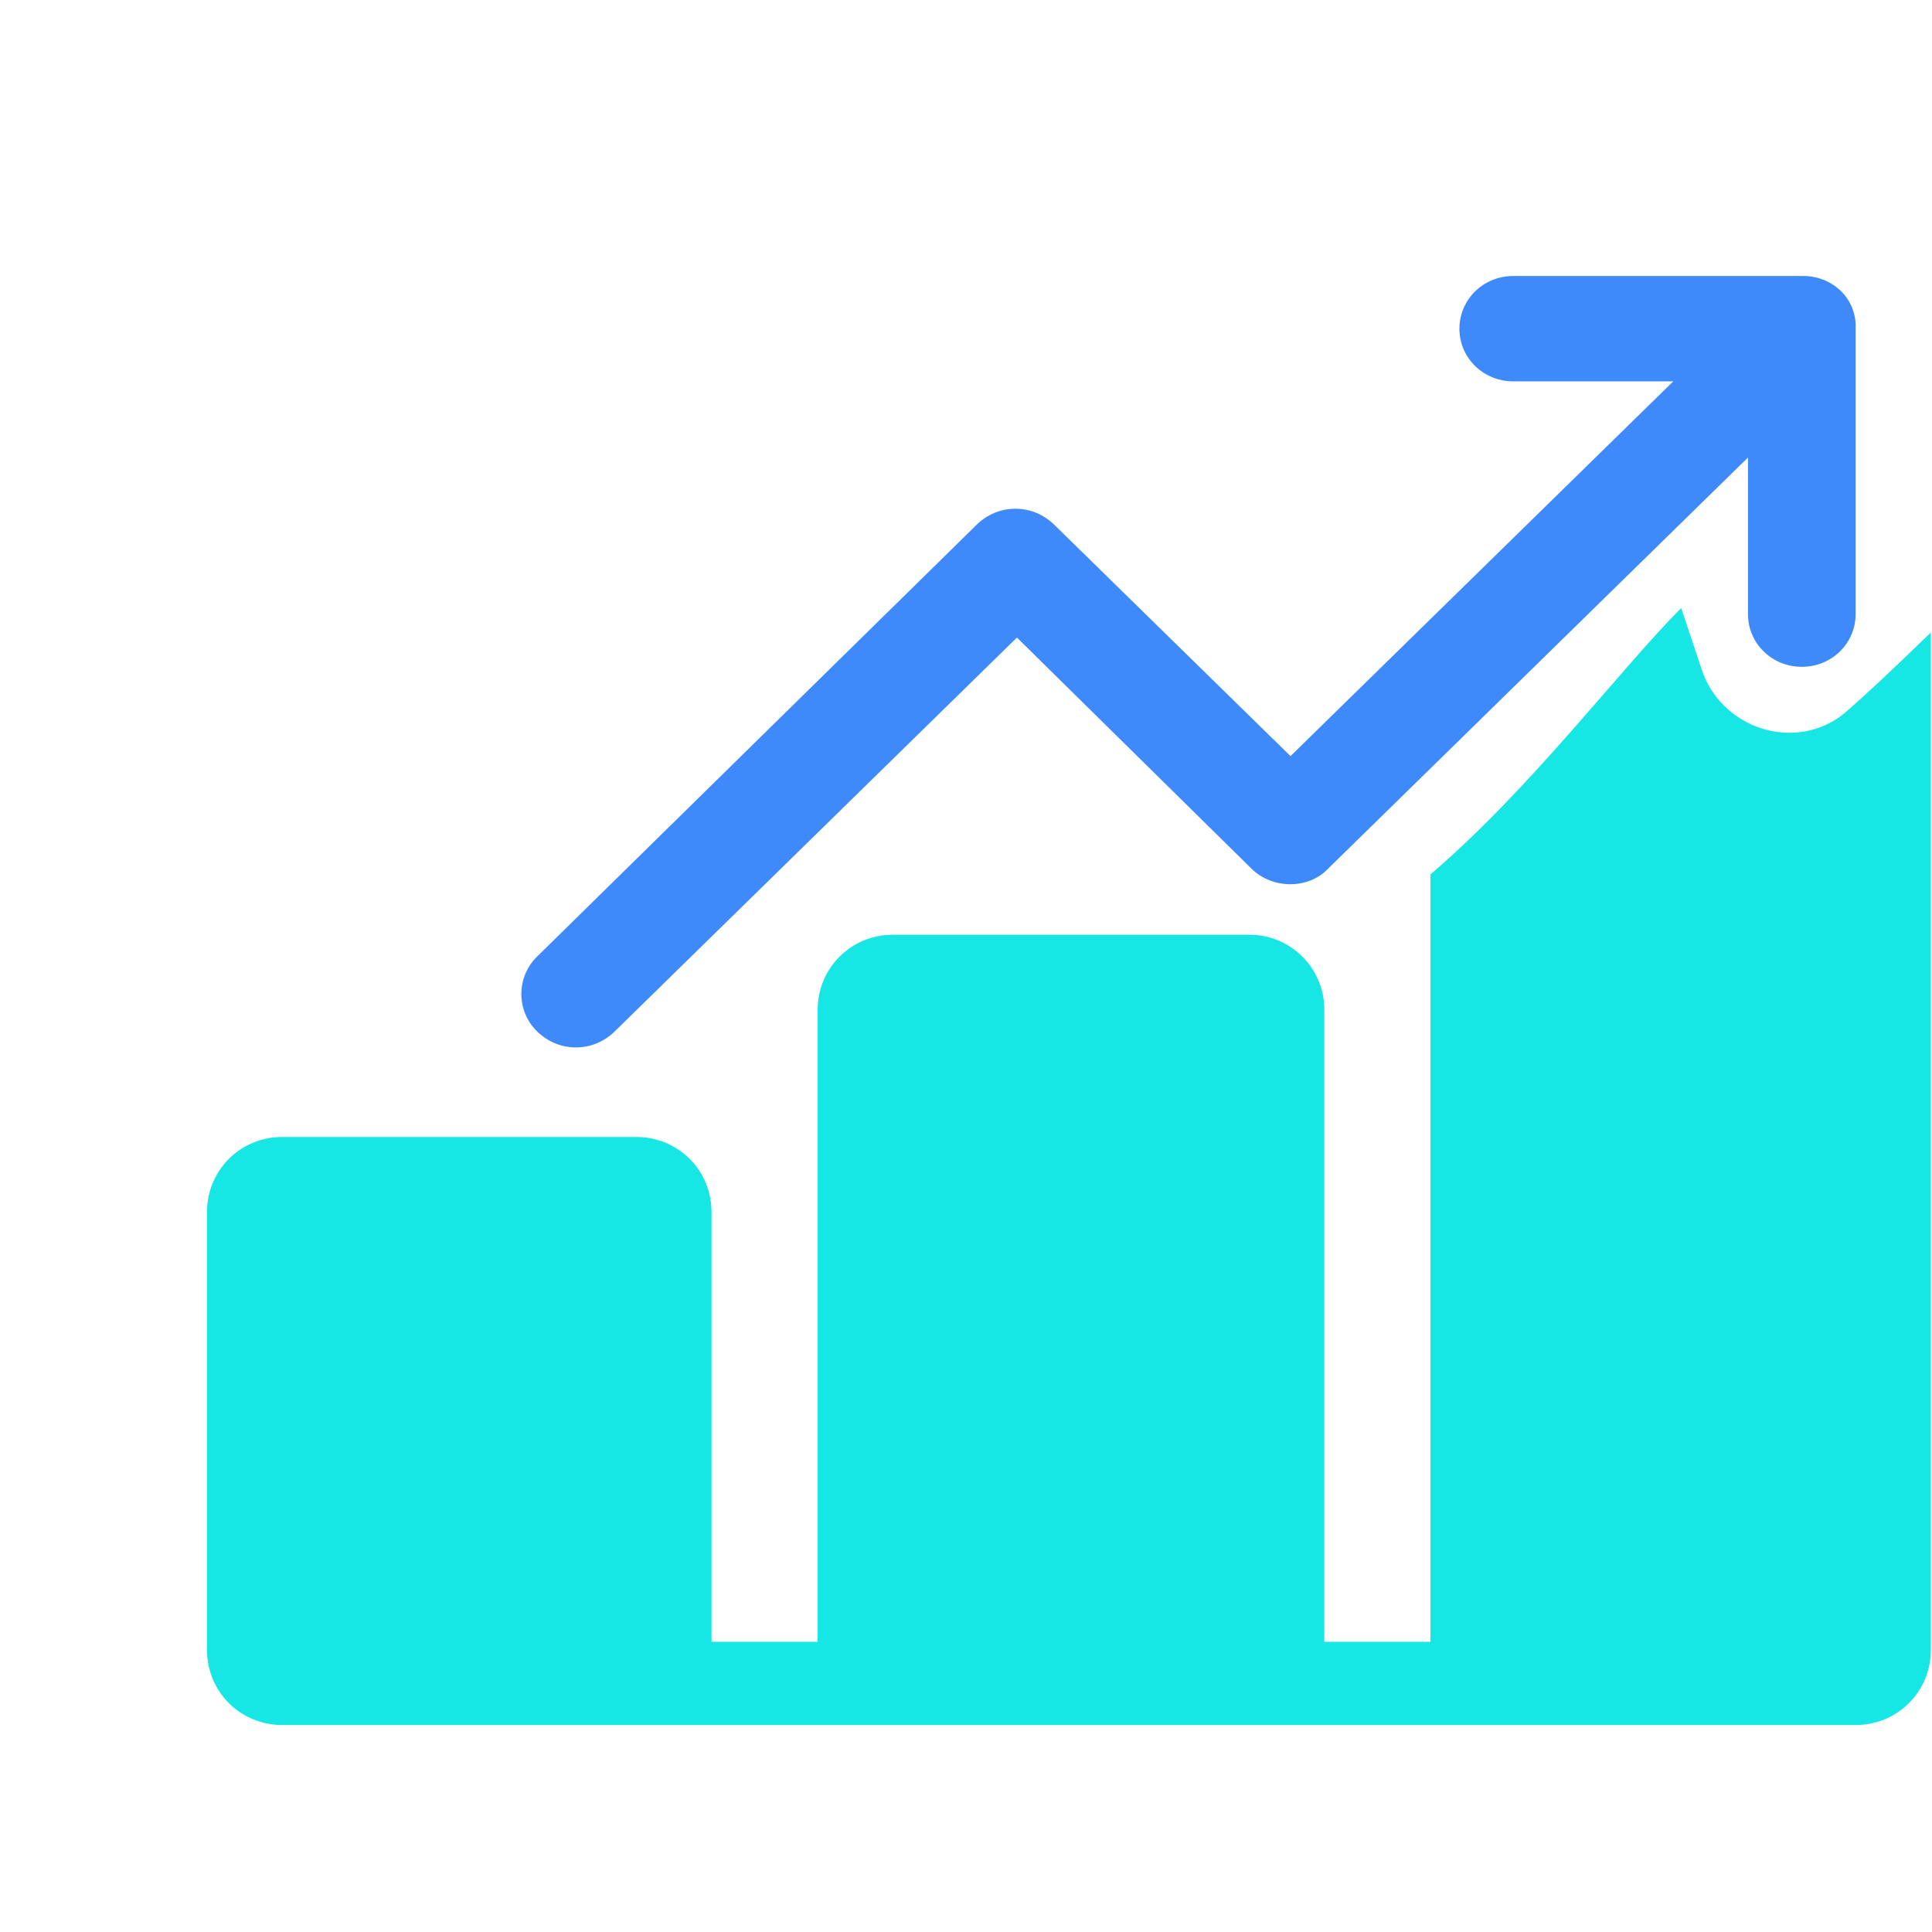 <svg width="28" height="28" viewBox="0 0 28 28" fill="none"
    xmlns="http://www.w3.org/2000/svg">
    <g clip-path="url(#clip0_2911_171)">
        <path d="M26.134 4H21.931C21.498 4 21.151 4.339 21.151 4.764C21.151 5.188 21.498 5.527 21.931 5.527H24.25L18.703 10.958L15.28 7.606C15.128 7.458 14.933 7.373 14.716 7.373C14.5 7.373 14.305 7.458 14.153 7.606L7.783 13.864C7.48 14.162 7.48 14.649 7.783 14.947C7.935 15.095 8.13 15.18 8.346 15.18C8.563 15.18 8.758 15.095 8.91 14.947L14.738 9.24L18.14 12.592C18.443 12.889 18.963 12.889 19.245 12.592L25.333 6.631V8.9C25.333 9.325 25.68 9.664 26.113 9.664C26.546 9.664 26.893 9.325 26.893 8.9V4.764C26.914 4.339 26.568 4 26.134 4Z" fill="#3F8AFB"/>
        <path d="M26.759 10.312C26.313 10.703 25.655 10.717 25.169 10.379C24.931 10.214 24.753 9.977 24.662 9.703L24.365 8.812C23.49 9.688 22.178 11.438 20.731 12.672V23.794H19.193V14.635C19.193 14.03 18.709 13.547 18.105 13.547H12.938C12.334 13.547 11.85 14.03 11.85 14.635V23.794H10.312V17.566C10.312 16.961 9.829 16.478 9.224 16.478H4.088C3.483 16.478 3 16.961 3 17.566V23.912C3 24.517 3.483 25 4.088 25H26.895C27.499 25 27.983 24.517 27.983 23.912V9.167C27.404 9.726 27.079 10.033 26.759 10.312Z" fill="#16E7E5"/>
    </g>
    <defs>
        <clipPath id="clip0_2911_171">
            <rect width="28" height="28" fill="white"/>
        </clipPath>
    </defs>
</svg>
